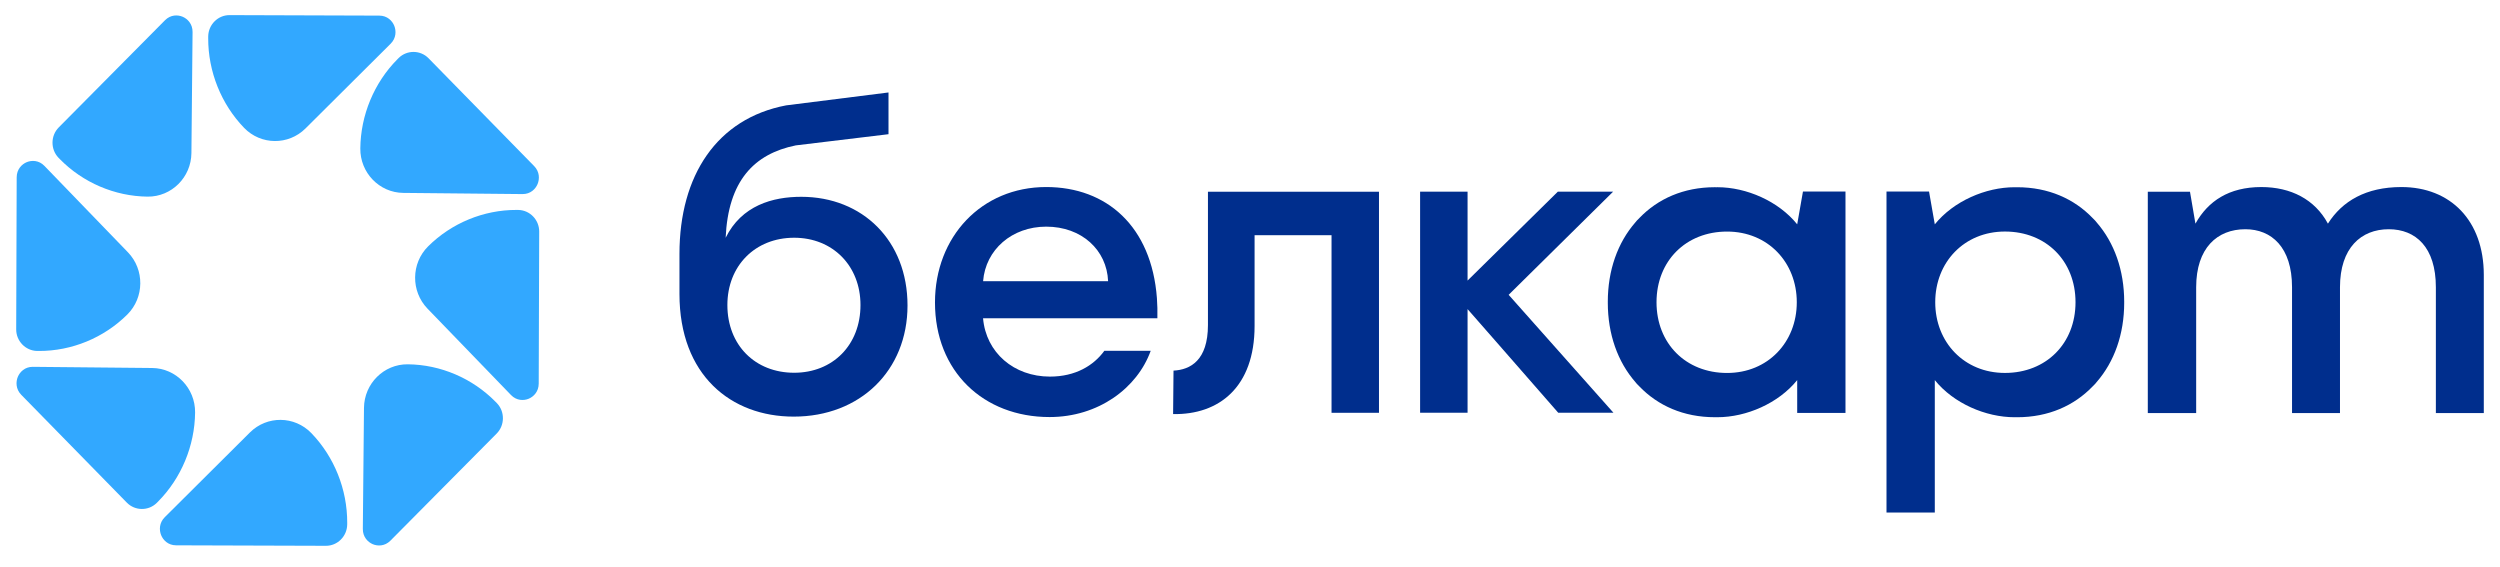 <svg width="150" height="34" viewBox="0 0 150 34" fill="none" xmlns="http://www.w3.org/2000/svg">
<path d="M54.451 18.327C54.451 22.238 51.604 24.997 47.622 24.997C43.868 24.997 40.768 22.518 40.768 17.637V15.234C40.768 10.531 43.011 7.114 47.168 6.322L53.31 5.548V8.052L47.747 8.723C45.228 9.235 43.69 10.868 43.539 14.267C44.496 12.325 46.361 11.808 48.075 11.808C51.756 11.809 54.451 14.442 54.451 18.327ZM51.629 18.302C51.629 15.951 49.967 14.264 47.649 14.264C45.306 14.264 43.643 15.951 43.643 18.302C43.643 20.705 45.306 22.365 47.649 22.365C49.967 22.365 51.629 20.703 51.629 18.302Z" fill="#002E8D"/>
<path d="M69.443 19.094C69.453 18.675 69.443 18.275 69.415 17.889C69.094 13.589 66.408 11.222 62.771 11.222C58.885 11.222 56.099 14.211 56.099 18.148C56.099 22.286 59.008 25.023 62.974 25.023C65.904 25.023 68.235 23.284 69.042 21.05H66.26C65.618 21.932 64.532 22.596 62.997 22.596C60.839 22.596 59.16 21.163 58.983 19.094H69.443ZM58.986 16.87C59.135 14.98 60.717 13.599 62.772 13.599C64.907 13.599 66.41 15.004 66.486 16.87H58.986Z" fill="#002E8D"/>
<path d="M70.411 22.237C71.42 22.186 72.477 21.624 72.477 19.503V11.504H82.739V24.768H79.892V14.111H75.275V19.555C75.275 23.234 73.133 24.896 70.386 24.845L70.411 22.237Z" fill="#002E8D"/>
<path d="M90.519 17.689L96.785 11.502H93.468L90.004 14.914L88.054 16.835V11.502H88.01H85.374H85.206V24.766H85.374H88.01H88.054V18.546L89.974 20.737L93.495 24.766H96.808L90.519 17.689Z" fill="#002E8D"/>
<path d="M108.178 11.49L107.832 13.46C106.71 12.067 104.781 11.233 103.045 11.233C103.024 11.233 103.006 11.236 102.985 11.236C102.954 11.236 102.925 11.233 102.893 11.233C101.006 11.233 99.47 11.934 98.37 13.074C98.317 13.127 98.261 13.181 98.21 13.236C98.179 13.27 98.15 13.308 98.121 13.343C97.061 14.559 96.468 16.215 96.468 18.108C96.468 18.116 96.47 18.124 96.47 18.133C96.47 18.141 96.468 18.15 96.468 18.158C96.468 20.051 97.061 21.708 98.121 22.923C98.152 22.958 98.179 22.995 98.21 23.03C98.261 23.086 98.317 23.139 98.37 23.192C99.47 24.332 101.006 25.033 102.893 25.033C102.924 25.033 102.954 25.03 102.985 25.03C103.006 25.03 103.024 25.033 103.045 25.033C104.781 25.033 106.71 24.198 107.832 22.806V24.776H110.729V24.751V11.516V11.491H108.178V11.49ZM103.624 22.378C101.154 22.378 99.391 20.615 99.391 18.136C99.391 15.657 101.154 13.894 103.624 13.894C106.068 13.894 107.807 15.734 107.807 18.136C107.807 20.537 106.068 22.378 103.624 22.378Z" fill="#002E8D"/>
<path d="M113.19 11.489V11.515V30.724V30.75H116.088V22.807C117.21 24.2 119.139 25.034 120.875 25.034C120.896 25.034 120.914 25.031 120.935 25.031C120.965 25.031 120.995 25.034 121.027 25.034C122.914 25.034 124.45 24.333 125.55 23.193C125.603 23.14 125.658 23.086 125.71 23.031C125.74 22.997 125.77 22.959 125.799 22.924C126.858 21.708 127.452 20.052 127.452 18.16C127.452 18.151 127.45 18.143 127.45 18.134C127.45 18.126 127.452 18.117 127.452 18.109C127.452 16.216 126.858 14.559 125.799 13.344C125.768 13.309 125.74 13.272 125.71 13.237C125.658 13.181 125.603 13.128 125.55 13.075C124.45 11.935 122.914 11.234 121.027 11.234C120.996 11.234 120.965 11.237 120.935 11.237C120.914 11.237 120.896 11.234 120.875 11.234C119.139 11.234 117.21 12.069 116.088 13.461L115.742 11.491H113.19V11.489ZM116.114 18.134C116.114 15.731 117.853 13.892 120.297 13.892C122.767 13.892 124.531 15.655 124.531 18.134C124.531 20.613 122.767 22.376 120.297 22.376C117.853 22.377 116.114 20.537 116.114 18.134Z" fill="#002E8D"/>
<path d="M149.028 16.494V24.784H146.152V17.235C146.152 14.829 144.94 13.754 143.325 13.754C141.66 13.754 140.399 14.88 140.399 17.235V24.784H137.522V17.235C137.522 14.829 136.286 13.754 134.721 13.754C133.031 13.754 131.77 14.88 131.77 17.235V24.784H128.868V11.504H131.399L131.726 13.419C132.483 12.063 133.738 11.223 135.681 11.223C137.446 11.223 138.893 11.96 139.675 13.419C140.533 12.063 141.963 11.223 144.082 11.223C147.035 11.222 149.028 13.244 149.028 16.494Z" fill="#002E8D"/>
<path d="M14.996 25.947L9.886 31.032C9.543 31.373 9.549 31.81 9.667 32.106C9.785 32.402 10.083 32.717 10.562 32.719L19.554 32.748C20.246 32.751 20.819 32.182 20.832 31.479C20.832 31.442 20.833 31.404 20.833 31.366C20.839 29.368 20.057 27.412 18.678 25.984C17.671 24.944 16.021 24.927 14.996 25.947Z" fill="#32A8FF"/>
<path d="M9.129 22.08L1.972 22.01C1.493 22.006 1.192 22.317 1.069 22.612C0.947 22.906 0.938 23.343 1.275 23.688L7.612 30.16C8.1 30.657 8.903 30.666 9.4 30.179C9.426 30.154 9.453 30.127 9.479 30.1C10.876 28.691 11.686 26.748 11.706 24.748C11.719 23.291 10.564 22.094 9.129 22.08Z" fill="#32A8FF"/>
<path d="M2.224 21.057C2.261 21.057 2.297 21.058 2.335 21.058C4.304 21.064 6.232 20.271 7.639 18.871C8.664 17.852 8.679 16.177 7.675 15.137L2.664 9.952C2.328 9.604 1.897 9.61 1.606 9.729C1.314 9.849 1.003 10.152 1.001 10.639L0.972 19.761C0.969 20.462 1.531 21.044 2.224 21.057Z" fill="#32A8FF"/>
<path d="M3.582 9.539C4.971 10.957 6.886 11.778 8.857 11.798C10.292 11.812 11.471 10.64 11.485 9.184L11.554 1.922C11.559 1.436 11.252 1.13 10.961 1.006C10.671 0.882 10.24 0.872 9.9 1.215L3.524 7.645C3.033 8.14 3.025 8.954 3.504 9.459C3.531 9.486 3.556 9.512 3.582 9.539Z" fill="#32A8FF"/>
<path d="M18.328 7.709L23.438 2.624C23.781 2.283 23.775 1.846 23.657 1.55C23.539 1.254 23.24 0.938 22.761 0.937L13.771 0.907C13.079 0.905 12.506 1.474 12.493 2.177C12.493 2.215 12.492 2.252 12.492 2.29C12.486 4.288 13.268 6.244 14.647 7.672C15.653 8.712 17.304 8.727 18.328 7.709Z" fill="#32A8FF"/>
<path d="M24.196 11.574L31.353 11.645C31.832 11.649 32.133 11.337 32.255 11.043C32.378 10.748 32.387 10.311 32.05 9.966L25.712 3.495C25.225 2.997 24.422 2.989 23.925 3.475C23.898 3.5 23.872 3.527 23.846 3.554C22.448 4.963 21.639 6.907 21.619 8.906C21.604 10.365 22.761 11.56 24.196 11.574Z" fill="#32A8FF"/>
<path d="M31.101 12.597C31.064 12.597 31.027 12.596 30.99 12.596C29.021 12.59 27.093 13.384 25.686 14.783C24.661 15.802 24.646 17.478 25.65 18.518L30.661 23.702C30.997 24.05 31.427 24.045 31.719 23.925C32.011 23.805 32.322 23.502 32.323 23.016L32.352 13.893C32.354 13.192 31.793 12.61 31.101 12.597Z" fill="#32A8FF"/>
<path d="M29.742 24.117C28.353 22.699 26.438 21.877 24.467 21.858C23.032 21.843 21.853 23.016 21.839 24.472L21.77 31.734C21.765 32.22 22.072 32.526 22.363 32.65C22.653 32.774 23.084 32.783 23.424 32.441L29.802 26.011C30.292 25.516 30.3 24.701 29.821 24.197C29.795 24.17 29.768 24.142 29.742 24.117Z" fill="#32A8FF"/>
</svg>
